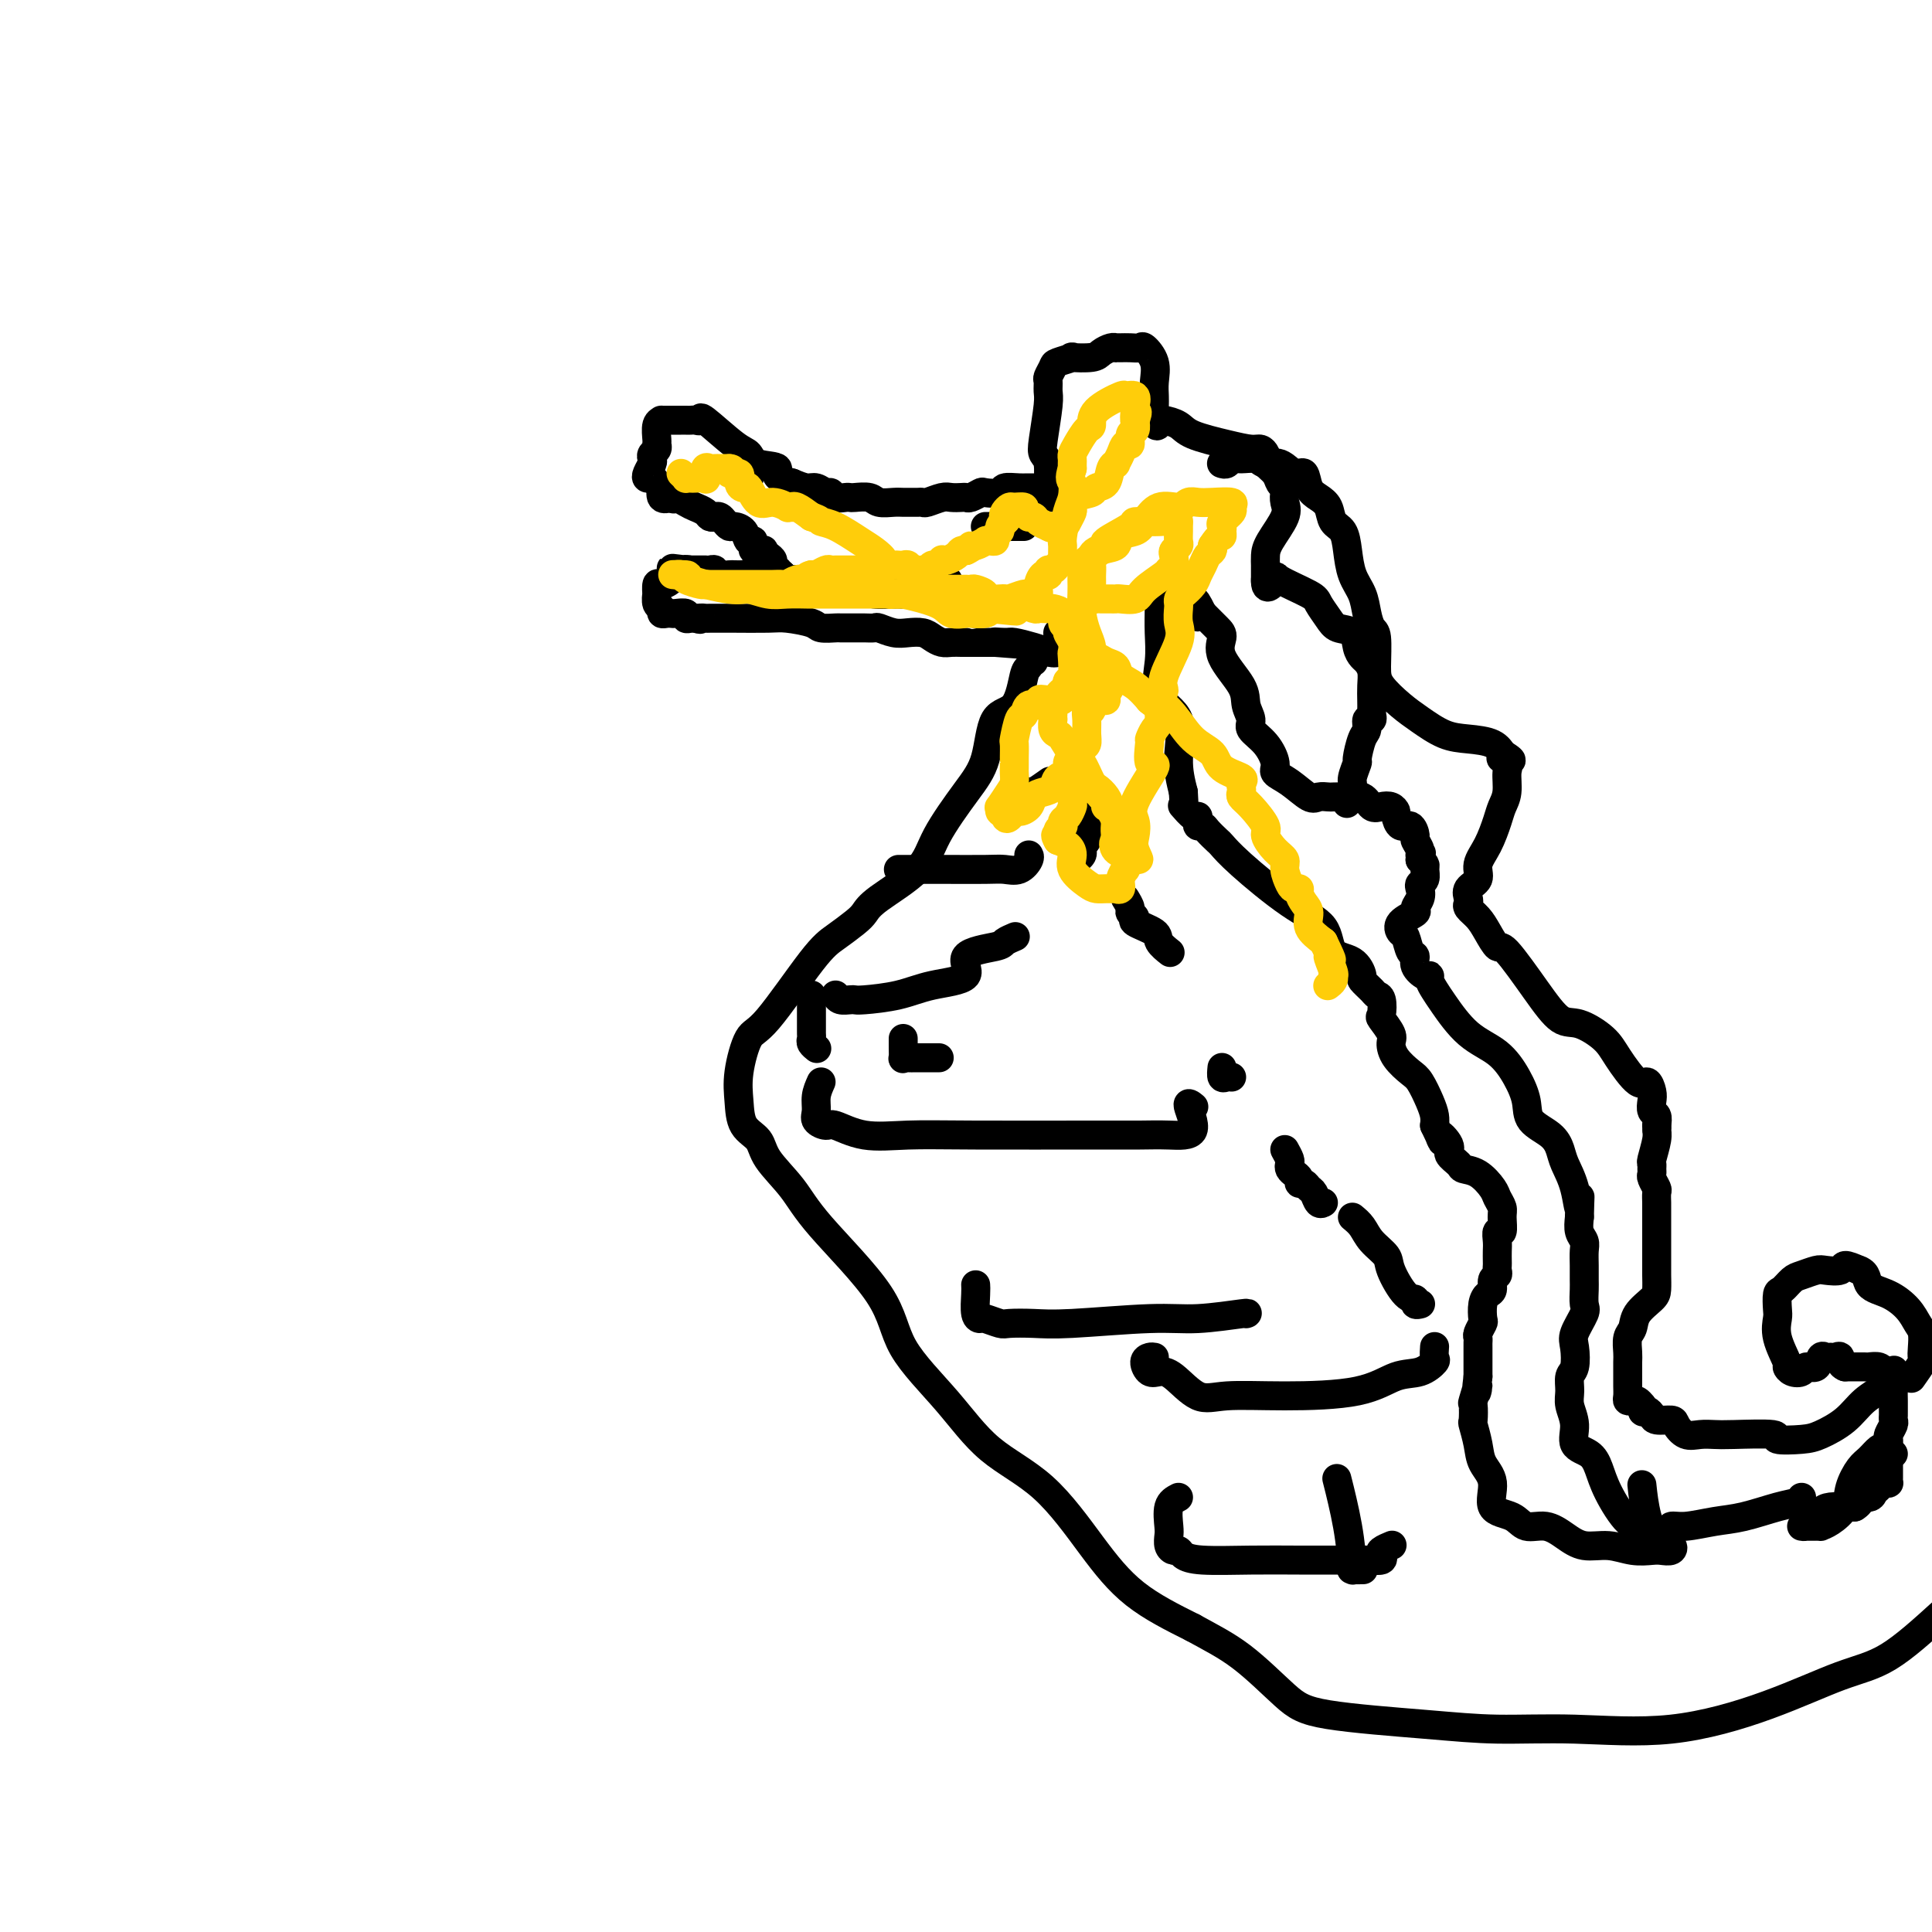 <svg viewBox='0 0 400 400' version='1.1' xmlns='http://www.w3.org/2000/svg' xmlns:xlink='http://www.w3.org/1999/xlink'><g fill='none' stroke='#000000' stroke-width='6' stroke-linecap='round' stroke-linejoin='round'><path d='M217,100c0.273,0.425 0.545,0.850 0,1c-0.545,0.150 -1.908,0.026 -3,0c-1.092,-0.026 -1.913,0.044 -3,0c-1.087,-0.044 -2.442,-0.204 -3,0c-0.558,0.204 -0.321,0.773 -1,1c-0.679,0.227 -2.275,0.113 -3,0c-0.725,-0.113 -0.579,-0.226 -1,0c-0.421,0.226 -1.410,0.792 -2,1c-0.590,0.208 -0.781,0.060 -1,0c-0.219,-0.060 -0.464,-0.030 -1,0c-0.536,0.030 -1.362,0.061 -2,0c-0.638,-0.061 -1.087,-0.212 -2,0c-0.913,0.212 -2.289,0.789 -3,1c-0.711,0.211 -0.756,0.056 -1,0c-0.244,-0.056 -0.688,-0.014 -1,0c-0.312,0.014 -0.491,0.000 -1,0c-0.509,-0.000 -1.348,0.014 -2,0c-0.652,-0.014 -1.116,-0.056 -2,0c-0.884,0.056 -2.186,0.211 -3,0c-0.814,-0.211 -1.139,-0.787 -2,-1c-0.861,-0.213 -2.258,-0.061 -3,0c-0.742,0.061 -0.828,0.031 -1,0c-0.172,-0.031 -0.431,-0.065 -1,0c-0.569,0.065 -1.450,0.228 -2,0c-0.550,-0.228 -0.769,-0.848 -1,-1c-0.231,-0.152 -0.474,0.166 -1,0c-0.526,-0.166 -1.334,-0.814 -2,-1c-0.666,-0.186 -1.190,0.090 -2,0c-0.810,-0.090 -1.905,-0.545 -3,-1'/><path d='M164,100c-4.795,-1.267 -2.781,-2.435 -3,-3c-0.219,-0.565 -2.671,-0.526 -4,-1c-1.329,-0.474 -1.536,-1.462 -2,-2c-0.464,-0.538 -1.185,-0.628 -3,-2c-1.815,-1.372 -4.724,-4.028 -6,-5c-1.276,-0.972 -0.919,-0.260 -1,0c-0.081,0.260 -0.599,0.070 -1,0c-0.401,-0.070 -0.683,-0.019 -1,0c-0.317,0.019 -0.667,0.005 -1,0c-0.333,-0.005 -0.648,-0.002 -1,0c-0.352,0.002 -0.739,0.001 -1,0c-0.261,-0.001 -0.396,-0.004 -1,0c-0.604,0.004 -1.679,0.014 -2,0c-0.321,-0.014 0.111,-0.053 0,0c-0.111,0.053 -0.766,0.199 -1,1c-0.234,0.801 -0.049,2.256 0,3c0.049,0.744 -0.038,0.776 0,1c0.038,0.224 0.203,0.641 0,1c-0.203,0.359 -0.773,0.660 -1,1c-0.227,0.340 -0.110,0.717 0,1c0.110,0.283 0.214,0.471 0,1c-0.214,0.529 -0.747,1.400 -1,2c-0.253,0.600 -0.225,0.929 0,1c0.225,0.071 0.647,-0.117 1,0c0.353,0.117 0.636,0.540 1,1c0.364,0.460 0.809,0.958 1,1c0.191,0.042 0.128,-0.373 0,0c-0.128,0.373 -0.322,1.535 0,2c0.322,0.465 1.161,0.232 2,0'/><path d='M139,103c0.903,0.726 0.662,0.041 1,0c0.338,-0.041 1.256,0.564 2,1c0.744,0.436 1.313,0.705 2,1c0.687,0.295 1.494,0.618 2,1c0.506,0.382 0.713,0.824 1,1c0.287,0.176 0.653,0.085 1,0c0.347,-0.085 0.674,-0.165 1,0c0.326,0.165 0.650,0.574 1,1c0.350,0.426 0.725,0.869 1,1c0.275,0.131 0.450,-0.048 1,0c0.550,0.048 1.476,0.325 2,1c0.524,0.675 0.648,1.749 1,2c0.352,0.251 0.934,-0.322 1,0c0.066,0.322 -0.385,1.539 0,2c0.385,0.461 1.605,0.165 2,0c0.395,-0.165 -0.034,-0.198 0,0c0.034,0.198 0.530,0.627 1,1c0.470,0.373 0.913,0.691 1,1c0.087,0.309 -0.183,0.609 0,1c0.183,0.391 0.818,0.875 1,1c0.182,0.125 -0.091,-0.107 0,0c0.091,0.107 0.545,0.554 1,1'/><path d='M162,119c1.445,1.623 1.056,1.181 1,1c-0.056,-0.181 0.220,-0.101 1,0c0.780,0.101 2.066,0.223 3,0c0.934,-0.223 1.518,-0.790 3,-1c1.482,-0.210 3.861,-0.061 6,0c2.139,0.061 4.037,0.036 6,0c1.963,-0.036 3.990,-0.082 6,0c2.010,0.082 4.003,0.291 5,0c0.997,-0.291 0.999,-1.083 1,-1c0.001,0.083 0.000,1.042 0,2'/><path d='M194,120c4.832,0.260 0.914,0.409 -1,1c-1.914,0.591 -1.822,1.622 -2,2c-0.178,0.378 -0.626,0.101 -1,0c-0.374,-0.101 -0.674,-0.027 -1,0c-0.326,0.027 -0.679,0.007 -1,0c-0.321,-0.007 -0.609,-0.002 -1,0c-0.391,0.002 -0.884,0.001 -1,0c-0.116,-0.001 0.145,-0.003 0,0c-0.145,0.003 -0.694,0.012 -1,0c-0.306,-0.012 -0.368,-0.046 -1,0c-0.632,0.046 -1.835,0.171 -3,0c-1.165,-0.171 -2.291,-0.638 -4,-1c-1.709,-0.362 -3.999,-0.619 -6,-1c-2.001,-0.381 -3.713,-0.887 -5,-1c-1.287,-0.113 -2.151,0.166 -3,0c-0.849,-0.166 -1.685,-0.776 -3,-1c-1.315,-0.224 -3.111,-0.060 -4,0c-0.889,0.060 -0.872,0.017 -1,0c-0.128,-0.017 -0.402,-0.008 -1,0c-0.598,0.008 -1.522,0.016 -2,0c-0.478,-0.016 -0.510,-0.057 -1,0c-0.490,0.057 -1.437,0.211 -2,0c-0.563,-0.211 -0.743,-0.789 -1,-1c-0.257,-0.211 -0.593,-0.057 -1,0c-0.407,0.057 -0.885,0.015 -1,0c-0.115,-0.015 0.134,-0.004 0,0c-0.134,0.004 -0.652,0.001 -1,0c-0.348,-0.001 -0.528,-0.000 -1,0c-0.472,0.000 -1.236,0.000 -2,0'/><path d='M142,118c-5.998,-0.746 -1.492,-0.111 0,0c1.492,0.111 -0.031,-0.302 -1,0c-0.969,0.302 -1.384,1.319 -2,2c-0.616,0.681 -1.434,1.026 -2,1c-0.566,-0.026 -0.880,-0.425 -1,0c-0.120,0.425 -0.047,1.673 0,2c0.047,0.327 0.068,-0.266 0,0c-0.068,0.266 -0.225,1.392 0,2c0.225,0.608 0.833,0.699 1,1c0.167,0.301 -0.105,0.812 0,1c0.105,0.188 0.588,0.054 1,0c0.412,-0.054 0.754,-0.029 1,0c0.246,0.029 0.395,0.060 1,0c0.605,-0.060 1.667,-0.212 2,0c0.333,0.212 -0.064,0.788 0,1c0.064,0.212 0.590,0.061 1,0c0.410,-0.061 0.705,-0.030 1,0'/><path d='M144,128c1.413,0.464 0.944,0.124 1,0c0.056,-0.124 0.637,-0.033 1,0c0.363,0.033 0.506,0.008 1,0c0.494,-0.008 1.337,0.001 2,0c0.663,-0.001 1.145,-0.010 3,0c1.855,0.010 5.082,0.041 7,0c1.918,-0.041 2.526,-0.155 4,0c1.474,0.155 3.813,0.577 5,1c1.187,0.423 1.221,0.845 2,1c0.779,0.155 2.303,0.041 3,0c0.697,-0.041 0.567,-0.011 1,0c0.433,0.011 1.430,0.003 2,0c0.570,-0.003 0.714,-0.002 1,0c0.286,0.002 0.712,0.004 1,0c0.288,-0.004 0.436,-0.015 1,0c0.564,0.015 1.544,0.056 2,0c0.456,-0.056 0.387,-0.208 1,0c0.613,0.208 1.907,0.778 3,1c1.093,0.222 1.983,0.098 3,0c1.017,-0.098 2.160,-0.170 3,0c0.840,0.170 1.378,0.581 2,1c0.622,0.419 1.329,0.844 2,1c0.671,0.156 1.305,0.042 2,0c0.695,-0.042 1.452,-0.011 2,0c0.548,0.011 0.888,0.003 1,0c0.112,-0.003 -0.003,-0.001 0,0c0.003,0.001 0.125,0.000 1,0c0.875,-0.000 2.505,-0.000 3,0c0.495,0.000 -0.144,0.000 0,0c0.144,-0.000 1.072,-0.000 2,0'/><path d='M206,133c9.776,0.770 3.216,0.196 1,0c-2.216,-0.196 -0.088,-0.015 1,0c1.088,0.015 1.136,-0.138 2,0c0.864,0.138 2.543,0.566 4,1c1.457,0.434 2.692,0.874 3,1c0.308,0.126 -0.310,-0.061 0,0c0.310,0.061 1.547,0.370 2,0c0.453,-0.370 0.121,-1.419 0,-2c-0.121,-0.581 -0.033,-0.695 0,-1c0.033,-0.305 0.009,-0.801 0,-1c-0.009,-0.199 -0.005,-0.099 0,0'/><path d='M218,103c-0.425,-0.311 -0.849,-0.622 -1,-1c-0.151,-0.378 -0.027,-0.824 0,-1c0.027,-0.176 -0.041,-0.081 0,-1c0.041,-0.919 0.193,-2.851 0,-4c-0.193,-1.149 -0.731,-1.516 -1,-2c-0.269,-0.484 -0.269,-1.084 0,-3c0.269,-1.916 0.808,-5.147 1,-7c0.192,-1.853 0.038,-2.328 0,-3c-0.038,-0.672 0.041,-1.543 0,-2c-0.041,-0.457 -0.200,-0.501 0,-1c0.200,-0.499 0.761,-1.454 1,-2c0.239,-0.546 0.157,-0.685 1,-1c0.843,-0.315 2.611,-0.806 3,-1c0.389,-0.194 -0.599,-0.090 0,0c0.599,0.090 2.787,0.168 4,0c1.213,-0.168 1.452,-0.581 2,-1c0.548,-0.419 1.406,-0.845 2,-1c0.594,-0.155 0.923,-0.041 1,0c0.077,0.041 -0.097,0.009 0,0c0.097,-0.009 0.464,0.006 1,0c0.536,-0.006 1.240,-0.031 2,0c0.760,0.031 1.577,0.120 2,0c0.423,-0.120 0.453,-0.447 1,0c0.547,0.447 1.611,1.667 2,3c0.389,1.333 0.104,2.777 0,4c-0.104,1.223 -0.028,2.225 0,3c0.028,0.775 0.008,1.324 0,2c-0.008,0.676 -0.002,1.479 0,2c0.002,0.521 0.001,0.761 0,1'/><path d='M239,87c0.541,2.318 0.893,0.613 1,0c0.107,-0.613 -0.030,-0.133 0,0c0.030,0.133 0.228,-0.079 1,0c0.772,0.079 2.119,0.451 3,1c0.881,0.549 1.298,1.274 3,2c1.702,0.726 4.691,1.451 7,2c2.309,0.549 3.937,0.920 5,1c1.063,0.080 1.560,-0.130 2,0c0.440,0.130 0.825,0.602 1,1c0.175,0.398 0.142,0.723 0,1c-0.142,0.277 -0.392,0.507 0,1c0.392,0.493 1.425,1.248 2,2c0.575,0.752 0.693,1.501 1,2c0.307,0.499 0.804,0.749 1,1c0.196,0.251 0.091,0.504 0,1c-0.091,0.496 -0.168,1.236 0,2c0.168,0.764 0.581,1.551 0,3c-0.581,1.449 -2.156,3.558 -3,5c-0.844,1.442 -0.958,2.215 -1,3c-0.042,0.785 -0.011,1.582 0,2c0.011,0.418 0.003,0.459 0,1c-0.003,0.541 -0.001,1.583 0,2c0.001,0.417 0.000,0.208 0,0'/><path d='M262,120c-0.136,2.982 1.525,0.938 2,0c0.475,-0.938 -0.236,-0.770 1,0c1.236,0.770 4.419,2.141 6,3c1.581,0.859 1.561,1.206 2,2c0.439,0.794 1.336,2.034 2,3c0.664,0.966 1.095,1.659 2,2c0.905,0.341 2.285,0.331 3,1c0.715,0.669 0.766,2.016 1,3c0.234,0.984 0.651,1.604 1,2c0.349,0.396 0.629,0.568 1,1c0.371,0.432 0.831,1.124 1,2c0.169,0.876 0.046,1.938 0,3c-0.046,1.062 -0.016,2.125 0,3c0.016,0.875 0.019,1.562 0,2c-0.019,0.438 -0.060,0.629 0,1c0.060,0.371 0.222,0.923 0,1c-0.222,0.077 -0.829,-0.322 -1,0c-0.171,0.322 0.094,1.364 0,2c-0.094,0.636 -0.546,0.865 -1,2c-0.454,1.135 -0.910,3.177 -1,4c-0.090,0.823 0.186,0.428 0,1c-0.186,0.572 -0.833,2.112 -1,3c-0.167,0.888 0.147,1.124 0,2c-0.147,0.876 -0.756,2.393 -1,3c-0.244,0.607 -0.122,0.303 0,0'/><path d='M214,137c0.091,-0.635 0.182,-1.269 0,-1c-0.182,0.269 -0.639,1.442 -1,2c-0.361,0.558 -0.628,0.500 -1,2c-0.372,1.500 -0.848,4.556 -2,6c-1.152,1.444 -2.978,1.276 -4,3c-1.022,1.724 -1.240,5.340 -2,8c-0.760,2.660 -2.063,4.365 -4,7c-1.937,2.635 -4.509,6.200 -6,9c-1.491,2.800 -1.900,4.837 -4,7c-2.100,2.163 -5.890,4.454 -8,6c-2.110,1.546 -2.539,2.348 -3,3c-0.461,0.652 -0.952,1.153 -2,2c-1.048,0.847 -2.652,2.038 -4,3c-1.348,0.962 -2.438,1.694 -5,5c-2.562,3.306 -6.594,9.186 -9,12c-2.406,2.814 -3.184,2.563 -4,4c-0.816,1.437 -1.669,4.563 -2,7c-0.331,2.437 -0.139,4.183 0,6c0.139,1.817 0.227,3.703 1,5c0.773,1.297 2.231,2.006 3,3c0.769,0.994 0.847,2.274 2,4c1.153,1.726 3.380,3.899 5,6c1.620,2.101 2.634,4.129 6,8c3.366,3.871 9.085,9.586 12,14c2.915,4.414 3.025,7.527 5,11c1.975,3.473 5.814,7.305 9,11c3.186,3.695 5.718,7.253 9,10c3.282,2.747 7.313,4.685 11,8c3.687,3.315 7.031,8.008 10,12c2.969,3.992 5.563,7.283 9,10c3.437,2.717 7.719,4.858 12,7'/><path d='M247,337c3.648,2.014 6.769,3.549 10,6c3.231,2.451 6.573,5.819 9,8c2.427,2.181 3.937,3.177 9,4c5.063,0.823 13.677,1.475 20,2c6.323,0.525 10.355,0.923 15,1c4.645,0.077 9.903,-0.166 16,0c6.097,0.166 13.031,0.741 20,0c6.969,-0.741 13.971,-2.796 20,-5c6.029,-2.204 11.085,-4.555 15,-6c3.915,-1.445 6.690,-1.984 10,-4c3.310,-2.016 7.155,-5.508 11,-9'/><path d='M392,301c-0.448,-0.419 -0.897,-0.838 -1,-1c-0.103,-0.162 0.138,-0.067 0,0c-0.138,0.067 -0.657,0.107 -1,0c-0.343,-0.107 -0.510,-0.360 -1,0c-0.490,0.360 -1.303,1.332 -2,2c-0.697,0.668 -1.277,1.030 -2,2c-0.723,0.970 -1.591,2.547 -2,4c-0.409,1.453 -0.361,2.782 -1,4c-0.639,1.218 -1.964,2.326 -3,3c-1.036,0.674 -1.783,0.913 -2,1c-0.217,0.087 0.096,0.023 0,0c-0.096,-0.023 -0.601,-0.006 -1,0c-0.399,0.006 -0.694,0.002 -1,0c-0.306,-0.002 -0.625,-0.003 -1,0c-0.375,0.003 -0.806,0.008 -1,0c-0.194,-0.008 -0.152,-0.030 0,0c0.152,0.030 0.415,0.113 1,0c0.585,-0.113 1.494,-0.423 2,-1c0.506,-0.577 0.610,-1.423 1,-2c0.390,-0.577 1.067,-0.886 2,-1c0.933,-0.114 2.124,-0.033 3,0c0.876,0.033 1.438,0.016 2,0'/><path d='M384,312c1.820,-1.085 0.869,-1.797 1,-2c0.131,-0.203 1.345,0.103 2,0c0.655,-0.103 0.750,-0.616 1,-1c0.250,-0.384 0.656,-0.641 1,-1c0.344,-0.359 0.628,-0.821 1,-1c0.372,-0.179 0.832,-0.077 1,0c0.168,0.077 0.045,0.127 0,0c-0.045,-0.127 -0.012,-0.432 0,-1c0.012,-0.568 0.003,-1.399 0,-2c-0.003,-0.601 -0.001,-0.973 0,-1c0.001,-0.027 -0.001,0.292 0,0c0.001,-0.292 0.004,-1.195 0,-2c-0.004,-0.805 -0.015,-1.511 0,-2c0.015,-0.489 0.057,-0.761 0,-1c-0.057,-0.239 -0.211,-0.444 0,-1c0.211,-0.556 0.789,-1.461 1,-2c0.211,-0.539 0.056,-0.712 0,-1c-0.056,-0.288 -0.014,-0.692 0,-1c0.014,-0.308 0.001,-0.520 0,-1c-0.001,-0.480 0.011,-1.228 0,-2c-0.011,-0.772 -0.043,-1.570 0,-2c0.043,-0.430 0.162,-0.494 0,-1c-0.162,-0.506 -0.604,-1.456 -1,-2c-0.396,-0.544 -0.744,-0.682 -1,-1c-0.256,-0.318 -0.419,-0.817 -1,-1c-0.581,-0.183 -1.579,-0.049 -2,0c-0.421,0.049 -0.263,0.014 -1,0c-0.737,-0.014 -2.368,-0.007 -4,0'/><path d='M382,283c-1.262,-0.454 -0.916,-1.588 -1,-2c-0.084,-0.412 -0.599,-0.103 -1,0c-0.401,0.103 -0.689,-0.002 -1,0c-0.311,0.002 -0.646,0.109 -1,0c-0.354,-0.109 -0.728,-0.435 -1,0c-0.272,0.435 -0.441,1.629 -1,2c-0.559,0.371 -1.507,-0.082 -2,0c-0.493,0.082 -0.532,0.701 -1,1c-0.468,0.299 -1.365,0.280 -2,0c-0.635,-0.280 -1.007,-0.822 -1,-1c0.007,-0.178 0.394,0.008 0,-1c-0.394,-1.008 -1.567,-3.211 -2,-5c-0.433,-1.789 -0.124,-3.166 0,-4c0.124,-0.834 0.062,-1.126 0,-2c-0.062,-0.874 -0.126,-2.329 0,-3c0.126,-0.671 0.441,-0.558 1,-1c0.559,-0.442 1.362,-1.438 2,-2c0.638,-0.562 1.111,-0.691 2,-1c0.889,-0.309 2.194,-0.798 3,-1c0.806,-0.202 1.113,-0.116 2,0c0.887,0.116 2.354,0.262 3,0c0.646,-0.262 0.470,-0.932 1,-1c0.530,-0.068 1.765,0.466 3,1'/><path d='M385,263c1.660,0.595 1.310,2.084 2,3c0.690,0.916 2.420,1.260 4,2c1.580,0.740 3.011,1.876 4,3c0.989,1.124 1.535,2.235 2,3c0.465,0.765 0.849,1.183 1,2c0.151,0.817 0.068,2.034 0,3c-0.068,0.966 -0.121,1.682 0,2c0.121,0.318 0.417,0.240 0,1c-0.417,0.760 -1.548,2.360 -2,3c-0.452,0.640 -0.226,0.320 0,0'/><path d='M373,310c-0.145,0.364 -0.289,0.729 -1,1c-0.711,0.271 -1.988,0.450 -4,1c-2.012,0.550 -4.760,1.472 -7,2c-2.240,0.528 -3.971,0.663 -6,1c-2.029,0.337 -4.356,0.876 -6,1c-1.644,0.124 -2.604,-0.167 -3,0c-0.396,0.167 -0.229,0.792 -1,1c-0.771,0.208 -2.479,-0.001 -3,0c-0.521,0.001 0.145,0.212 0,0c-0.145,-0.212 -1.101,-0.848 -2,-1c-0.899,-0.152 -1.741,0.179 -3,-1c-1.259,-1.179 -2.935,-3.869 -4,-6c-1.065,-2.131 -1.519,-3.704 -2,-5c-0.481,-1.296 -0.990,-2.313 -2,-3c-1.010,-0.687 -2.520,-1.042 -3,-2c-0.480,-0.958 0.071,-2.520 0,-4c-0.071,-1.480 -0.765,-2.879 -1,-4c-0.235,-1.121 -0.013,-1.965 0,-3c0.013,-1.035 -0.185,-2.263 0,-3c0.185,-0.737 0.754,-0.983 1,-2c0.246,-1.017 0.171,-2.804 0,-4c-0.171,-1.196 -0.438,-1.800 0,-3c0.438,-1.200 1.582,-2.996 2,-4c0.418,-1.004 0.112,-1.217 0,-2c-0.112,-0.783 -0.029,-2.135 0,-3c0.029,-0.865 0.004,-1.242 0,-2c-0.004,-0.758 0.013,-1.896 0,-3c-0.013,-1.104 -0.055,-2.172 0,-3c0.055,-0.828 0.207,-1.415 0,-2c-0.207,-0.585 -0.773,-1.167 -1,-2c-0.227,-0.833 -0.113,-1.916 0,-3'/><path d='M327,252c0.186,-7.552 0.151,-2.933 0,-2c-0.151,0.933 -0.419,-1.821 -1,-4c-0.581,-2.179 -1.475,-3.782 -2,-5c-0.525,-1.218 -0.681,-2.050 -1,-3c-0.319,-0.950 -0.800,-2.018 -2,-3c-1.200,-0.982 -3.121,-1.877 -4,-3c-0.879,-1.123 -0.718,-2.475 -1,-4c-0.282,-1.525 -1.006,-3.223 -2,-5c-0.994,-1.777 -2.256,-3.631 -4,-5c-1.744,-1.369 -3.969,-2.252 -6,-4c-2.031,-1.748 -3.866,-4.362 -5,-6c-1.134,-1.638 -1.565,-2.301 -2,-3c-0.435,-0.699 -0.872,-1.434 -1,-2c-0.128,-0.566 0.054,-0.961 0,-1c-0.054,-0.039 -0.343,0.280 -1,0c-0.657,-0.280 -1.682,-1.159 -2,-2c-0.318,-0.841 0.069,-1.642 0,-2c-0.069,-0.358 -0.595,-0.271 -1,-1c-0.405,-0.729 -0.688,-2.275 -1,-3c-0.312,-0.725 -0.654,-0.631 -1,-1c-0.346,-0.369 -0.695,-1.202 0,-2c0.695,-0.798 2.434,-1.562 3,-2c0.566,-0.438 -0.041,-0.550 0,-1c0.041,-0.450 0.729,-1.238 1,-2c0.271,-0.762 0.126,-1.500 0,-2c-0.126,-0.500 -0.233,-0.764 0,-1c0.233,-0.236 0.805,-0.445 1,-1c0.195,-0.555 0.014,-1.457 0,-2c-0.014,-0.543 0.139,-0.727 0,-1c-0.139,-0.273 -0.569,-0.637 -1,-1'/><path d='M294,178c0.602,-2.208 0.107,-1.226 0,-1c-0.107,0.226 0.175,-0.302 0,-1c-0.175,-0.698 -0.807,-1.567 -1,-2c-0.193,-0.433 0.054,-0.430 0,-1c-0.054,-0.570 -0.409,-1.711 -1,-2c-0.591,-0.289 -1.418,0.276 -2,0c-0.582,-0.276 -0.919,-1.392 -1,-2c-0.081,-0.608 0.093,-0.706 0,-1c-0.093,-0.294 -0.452,-0.783 -1,-1c-0.548,-0.217 -1.283,-0.163 -2,0c-0.717,0.163 -1.414,0.436 -2,0c-0.586,-0.436 -1.059,-1.581 -2,-2c-0.941,-0.419 -2.350,-0.113 -3,0c-0.650,0.113 -0.543,0.033 -1,0c-0.457,-0.033 -1.479,-0.018 -2,0c-0.521,0.018 -0.540,0.041 -1,0c-0.460,-0.041 -1.362,-0.145 -2,0c-0.638,0.145 -1.013,0.538 -2,0c-0.987,-0.538 -2.588,-2.007 -4,-3c-1.412,-0.993 -2.636,-1.511 -3,-2c-0.364,-0.489 0.133,-0.949 0,-2c-0.133,-1.051 -0.897,-2.694 -2,-4c-1.103,-1.306 -2.545,-2.274 -3,-3c-0.455,-0.726 0.079,-1.210 0,-2c-0.079,-0.790 -0.769,-1.888 -1,-3c-0.231,-1.112 -0.004,-2.240 -1,-4c-0.996,-1.760 -3.215,-4.152 -4,-6c-0.785,-1.848 -0.134,-3.151 0,-4c0.134,-0.849 -0.247,-1.242 -1,-2c-0.753,-0.758 -1.876,-1.879 -3,-3'/><path d='M249,127c-2.514,-5.114 -1.300,-1.399 -1,0c0.300,1.399 -0.316,0.481 -1,0c-0.684,-0.481 -1.437,-0.525 -2,-1c-0.563,-0.475 -0.937,-1.380 -1,-2c-0.063,-0.620 0.186,-0.954 0,-1c-0.186,-0.046 -0.806,0.196 -1,0c-0.194,-0.196 0.039,-0.830 0,-1c-0.039,-0.170 -0.350,0.125 -1,0c-0.650,-0.125 -1.638,-0.671 -2,-1c-0.362,-0.329 -0.097,-0.442 0,0c0.097,0.442 0.027,1.437 0,2c-0.027,0.563 -0.011,0.692 0,1c0.011,0.308 0.018,0.795 0,2c-0.018,1.205 -0.062,3.128 0,5c0.062,1.872 0.229,3.692 0,6c-0.229,2.308 -0.855,5.103 0,7c0.855,1.897 3.192,2.895 4,5c0.808,2.105 0.088,5.316 0,8c-0.088,2.684 0.456,4.842 1,7'/><path d='M245,164c0.183,3.033 0.140,3.117 0,3c-0.140,-0.117 -0.378,-0.434 0,0c0.378,0.434 1.373,1.618 2,2c0.627,0.382 0.888,-0.039 1,0c0.112,0.039 0.076,0.539 0,1c-0.076,0.461 -0.190,0.881 0,1c0.190,0.119 0.685,-0.065 1,0c0.315,0.065 0.451,0.380 1,1c0.549,0.620 1.510,1.546 2,2c0.490,0.454 0.510,0.437 1,1c0.490,0.563 1.451,1.707 4,4c2.549,2.293 6.687,5.735 10,8c3.313,2.265 5.800,3.351 7,5c1.200,1.649 1.113,3.860 2,5c0.887,1.140 2.748,1.209 4,2c1.252,0.791 1.894,2.304 2,3c0.106,0.696 -0.325,0.576 0,1c0.325,0.424 1.406,1.393 2,2c0.594,0.607 0.703,0.852 1,1c0.297,0.148 0.783,0.199 1,1c0.217,0.801 0.164,2.353 0,3c-0.164,0.647 -0.441,0.390 0,1c0.441,0.610 1.598,2.087 2,3c0.402,0.913 0.048,1.262 0,2c-0.048,0.738 0.212,1.864 1,3c0.788,1.136 2.106,2.282 3,3c0.894,0.718 1.363,1.007 2,2c0.637,0.993 1.441,2.690 2,4c0.559,1.310 0.874,2.231 1,3c0.126,0.769 0.063,1.384 0,2'/><path d='M297,233c2.727,5.616 1.044,2.657 1,2c-0.044,-0.657 1.552,0.988 2,2c0.448,1.012 -0.251,1.391 0,2c0.251,0.609 1.453,1.447 2,2c0.547,0.553 0.437,0.820 1,1c0.563,0.180 1.797,0.273 3,1c1.203,0.727 2.376,2.087 3,3c0.624,0.913 0.699,1.378 1,2c0.301,0.622 0.827,1.402 1,2c0.173,0.598 -0.006,1.013 0,2c0.006,0.987 0.198,2.544 0,3c-0.198,0.456 -0.785,-0.190 -1,0c-0.215,0.190 -0.058,1.217 0,2c0.058,0.783 0.017,1.323 0,2c-0.017,0.677 -0.008,1.490 0,2c0.008,0.510 0.017,0.718 0,1c-0.017,0.282 -0.060,0.638 0,1c0.060,0.362 0.223,0.728 0,1c-0.223,0.272 -0.830,0.448 -1,1c-0.170,0.552 0.099,1.481 0,2c-0.099,0.519 -0.566,0.629 -1,1c-0.434,0.371 -0.834,1.002 -1,2c-0.166,0.998 -0.097,2.362 0,3c0.097,0.638 0.222,0.551 0,1c-0.222,0.449 -0.792,1.434 -1,2c-0.208,0.566 -0.056,0.714 0,1c0.056,0.286 0.015,0.712 0,1c-0.015,0.288 -0.004,0.438 0,1c0.004,0.562 0.001,1.536 0,2c-0.001,0.464 -0.000,0.418 0,1c0.000,0.582 0.000,1.791 0,3'/><path d='M306,285c-0.713,5.689 0.004,2.411 0,2c-0.004,-0.411 -0.730,2.045 -1,3c-0.270,0.955 -0.085,0.408 0,1c0.085,0.592 0.070,2.323 0,3c-0.070,0.677 -0.194,0.300 0,1c0.194,0.700 0.706,2.476 1,4c0.294,1.524 0.370,2.794 1,4c0.630,1.206 1.813,2.346 2,4c0.187,1.654 -0.621,3.822 0,5c0.621,1.178 2.671,1.367 4,2c1.329,0.633 1.936,1.710 3,2c1.064,0.290 2.584,-0.206 4,0c1.416,0.206 2.729,1.113 4,2c1.271,0.887 2.500,1.754 4,2c1.500,0.246 3.270,-0.129 5,0c1.730,0.129 3.418,0.763 5,1c1.582,0.237 3.058,0.078 4,0c0.942,-0.078 1.350,-0.074 2,0c0.650,0.074 1.541,0.217 2,0c0.459,-0.217 0.487,-0.795 0,-1c-0.487,-0.205 -1.490,-0.038 -2,0c-0.510,0.038 -0.529,-0.052 -1,-1c-0.471,-0.948 -1.396,-2.755 -2,-5c-0.604,-2.245 -0.887,-4.927 -1,-6c-0.113,-1.073 -0.057,-0.536 0,0'/><path d='M173,206c0.223,0.421 0.445,0.843 1,1c0.555,0.157 1.442,0.050 2,0c0.558,-0.050 0.786,-0.042 1,0c0.214,0.042 0.412,0.117 2,0c1.588,-0.117 4.566,-0.427 7,-1c2.434,-0.573 4.325,-1.410 7,-2c2.675,-0.590 6.136,-0.932 7,-2c0.864,-1.068 -0.868,-2.861 0,-4c0.868,-1.139 4.336,-1.625 6,-2c1.664,-0.375 1.525,-0.639 2,-1c0.475,-0.361 1.564,-0.817 2,-1c0.436,-0.183 0.218,-0.091 0,0'/><path d='M170,224c-0.437,0.980 -0.874,1.959 -1,3c-0.126,1.041 0.059,2.143 0,3c-0.059,0.857 -0.362,1.469 0,2c0.362,0.531 1.388,0.979 2,1c0.612,0.021 0.809,-0.387 2,0c1.191,0.387 3.377,1.568 6,2c2.623,0.432 5.683,0.115 9,0c3.317,-0.115 6.891,-0.030 14,0c7.109,0.030 17.753,0.003 24,0c6.247,-0.003 8.098,0.017 10,0c1.902,-0.017 3.855,-0.071 6,0c2.145,0.071 4.482,0.266 5,-1c0.518,-1.266 -0.784,-3.995 -1,-5c-0.216,-1.005 0.652,-0.287 1,0c0.348,0.287 0.174,0.144 0,0'/><path d='M202,266c0.028,0.425 0.056,0.850 0,2c-0.056,1.150 -0.197,3.026 0,4c0.197,0.974 0.733,1.045 1,1c0.267,-0.045 0.266,-0.207 1,0c0.734,0.207 2.203,0.784 3,1c0.797,0.216 0.921,0.073 2,0c1.079,-0.073 3.113,-0.076 5,0c1.887,0.076 3.626,0.231 8,0c4.374,-0.231 11.382,-0.846 16,-1c4.618,-0.154 6.846,0.155 10,0c3.154,-0.155 7.234,-0.772 9,-1c1.766,-0.228 1.219,-0.065 1,0c-0.219,0.065 -0.109,0.033 0,0'/><path d='M239,281c-0.291,-0.053 -0.582,-0.105 -1,0c-0.418,0.105 -0.962,0.369 -1,1c-0.038,0.631 0.431,1.629 1,2c0.569,0.371 1.238,0.114 2,0c0.762,-0.114 1.615,-0.084 3,1c1.385,1.084 3.300,3.222 5,4c1.700,0.778 3.186,0.196 6,0c2.814,-0.196 6.958,-0.007 12,0c5.042,0.007 10.983,-0.168 15,-1c4.017,-0.832 6.110,-2.321 8,-3c1.890,-0.679 3.578,-0.546 5,-1c1.422,-0.454 2.577,-1.493 3,-2c0.423,-0.507 0.114,-0.483 0,-1c-0.114,-0.517 -0.033,-1.576 0,-2c0.033,-0.424 0.016,-0.212 0,0'/><path d='M244,310c-0.844,0.439 -1.687,0.878 -2,2c-0.313,1.122 -0.095,2.927 0,4c0.095,1.073 0.066,1.415 0,2c-0.066,0.585 -0.168,1.414 0,2c0.168,0.586 0.607,0.927 1,1c0.393,0.073 0.740,-0.124 1,0c0.260,0.124 0.431,0.569 1,1c0.569,0.431 1.534,0.847 4,1c2.466,0.153 6.434,0.042 10,0c3.566,-0.042 6.732,-0.014 10,0c3.268,0.014 6.639,0.015 9,0c2.361,-0.015 3.712,-0.046 5,0c1.288,0.046 2.514,0.170 3,0c0.486,-0.170 0.233,-0.633 0,-1c-0.233,-0.367 -0.447,-0.637 0,-1c0.447,-0.363 1.556,-0.818 2,-1c0.444,-0.182 0.222,-0.091 0,0'/><path d='M282,325c0.225,-0.004 0.451,-0.008 0,0c-0.451,0.008 -1.578,0.029 -2,0c-0.422,-0.029 -0.138,-0.107 0,0c0.138,0.107 0.130,0.400 0,-1c-0.130,-1.400 -0.381,-4.492 -1,-8c-0.619,-3.508 -1.605,-7.431 -2,-9c-0.395,-1.569 -0.197,-0.785 0,0'/><path d='M186,180c0.456,-0.000 0.912,-0.001 2,0c1.088,0.001 2.809,0.002 4,0c1.191,-0.002 1.854,-0.007 4,0c2.146,0.007 5.776,0.026 8,0c2.224,-0.026 3.041,-0.098 4,0c0.959,0.098 2.061,0.367 3,0c0.939,-0.367 1.714,-1.368 2,-2c0.286,-0.632 0.082,-0.895 0,-1c-0.082,-0.105 -0.041,-0.053 0,0'/><path d='M212,165c-0.107,-0.407 -0.214,-0.813 0,-1c0.214,-0.187 0.748,-0.153 1,0c0.252,0.153 0.222,0.426 1,0c0.778,-0.426 2.365,-1.550 3,-2c0.635,-0.450 0.317,-0.225 0,0'/><path d='M205,110c0.000,0.000 0.100,0.100 0.1,0.1'/><path d='M212,109c-0.243,0.000 -0.485,0.000 -1,0c-0.515,0.000 -1.301,0.000 -2,0c-0.699,0.000 -1.311,-0.000 -2,0c-0.689,0.000 -1.455,-0.000 -2,0c-0.545,0.000 -0.870,0.000 -1,0c-0.130,-0.000 -0.065,0.000 0,0'/><path d='M155,99c0.000,0.000 0.100,0.100 0.1,0.1'/><path d='M253,96c-0.093,-0.031 -0.187,-0.062 0,0c0.187,0.062 0.654,0.217 1,0c0.346,-0.217 0.571,-0.807 1,-1c0.429,-0.193 1.063,0.009 2,0c0.937,-0.009 2.177,-0.229 3,0c0.823,0.229 1.228,0.908 2,1c0.772,0.092 1.911,-0.404 3,0c1.089,0.404 2.127,1.707 3,2c0.873,0.293 1.581,-0.423 2,0c0.419,0.423 0.550,1.985 1,3c0.450,1.015 1.220,1.484 2,2c0.780,0.516 1.570,1.078 2,2c0.430,0.922 0.500,2.202 1,3c0.500,0.798 1.429,1.112 2,2c0.571,0.888 0.783,2.350 1,4c0.217,1.650 0.440,3.488 1,5c0.560,1.512 1.456,2.698 2,4c0.544,1.302 0.735,2.721 1,4c0.265,1.279 0.605,2.418 1,3c0.395,0.582 0.845,0.605 1,2c0.155,1.395 0.014,4.160 0,6c-0.014,1.840 0.098,2.755 1,4c0.902,1.245 2.595,2.819 4,4c1.405,1.181 2.524,1.970 4,3c1.476,1.030 3.310,2.301 5,3c1.690,0.699 3.237,0.827 5,1c1.763,0.173 3.744,0.393 5,1c1.256,0.607 1.787,1.602 2,2c0.213,0.398 0.106,0.199 0,0'/><path d='M311,156c3.806,2.350 0.820,1.224 0,1c-0.820,-0.224 0.524,0.455 1,1c0.476,0.545 0.084,0.956 0,2c-0.084,1.044 0.141,2.719 0,4c-0.141,1.281 -0.649,2.167 -1,3c-0.351,0.833 -0.547,1.612 -1,3c-0.453,1.388 -1.165,3.384 -2,5c-0.835,1.616 -1.792,2.853 -2,4c-0.208,1.147 0.335,2.205 0,3c-0.335,0.795 -1.548,1.329 -2,2c-0.452,0.671 -0.144,1.480 0,2c0.144,0.520 0.122,0.750 0,1c-0.122,0.250 -0.345,0.519 0,1c0.345,0.481 1.260,1.172 2,2c0.740,0.828 1.307,1.792 2,3c0.693,1.208 1.513,2.661 2,3c0.487,0.339 0.641,-0.436 2,1c1.359,1.436 3.923,5.085 6,8c2.077,2.915 3.666,5.098 5,6c1.334,0.902 2.413,0.523 4,1c1.587,0.477 3.683,1.808 5,3c1.317,1.192 1.856,2.244 3,4c1.144,1.756 2.894,4.215 4,5c1.106,0.785 1.568,-0.103 2,0c0.432,0.103 0.834,1.196 1,2c0.166,0.804 0.096,1.319 0,2c-0.096,0.681 -0.218,1.530 0,2c0.218,0.470 0.777,0.563 1,1c0.223,0.437 0.112,1.219 0,2'/><path d='M343,233c0.138,1.250 -0.016,0.874 0,1c0.016,0.126 0.201,0.755 0,2c-0.201,1.245 -0.787,3.106 -1,4c-0.213,0.894 -0.053,0.821 0,1c0.053,0.179 0.000,0.610 0,1c-0.000,0.390 0.053,0.738 0,1c-0.053,0.262 -0.210,0.437 0,1c0.210,0.563 0.788,1.516 1,2c0.212,0.484 0.057,0.501 0,1c-0.057,0.499 -0.015,1.479 0,2c0.015,0.521 0.004,0.583 0,1c-0.004,0.417 -0.001,1.190 0,2c0.001,0.810 0.000,1.658 0,3c-0.000,1.342 0.000,3.179 0,4c-0.000,0.821 -0.001,0.628 0,1c0.001,0.372 0.004,1.310 0,2c-0.004,0.690 -0.014,1.134 0,2c0.014,0.866 0.053,2.156 0,3c-0.053,0.844 -0.196,1.241 -1,2c-0.804,0.759 -2.268,1.879 -3,3c-0.732,1.121 -0.732,2.244 -1,3c-0.268,0.756 -0.804,1.147 -1,2c-0.196,0.853 -0.052,2.168 0,3c0.052,0.832 0.013,1.179 0,2c-0.013,0.821 -0.001,2.115 0,3c0.001,0.885 -0.011,1.361 0,2c0.011,0.639 0.044,1.442 0,2c-0.044,0.558 -0.167,0.871 0,1c0.167,0.129 0.622,0.073 1,0c0.378,-0.073 0.679,-0.164 1,0c0.321,0.164 0.660,0.582 1,1'/><path d='M340,291c0.419,1.940 -0.035,1.290 0,1c0.035,-0.290 0.558,-0.220 1,0c0.442,0.220 0.803,0.588 1,1c0.197,0.412 0.230,0.867 1,1c0.770,0.133 2.279,-0.055 3,0c0.721,0.055 0.655,0.355 1,1c0.345,0.645 1.100,1.636 2,2c0.900,0.364 1.946,0.101 3,0c1.054,-0.101 2.116,-0.041 3,0c0.884,0.041 1.589,0.062 4,0c2.411,-0.062 6.529,-0.207 8,0c1.471,0.207 0.297,0.764 1,1c0.703,0.236 3.284,0.150 5,0c1.716,-0.150 2.569,-0.363 4,-1c1.431,-0.637 3.442,-1.698 5,-3c1.558,-1.302 2.665,-2.844 4,-4c1.335,-1.156 2.898,-1.927 4,-3c1.102,-1.073 1.743,-2.450 2,-3c0.257,-0.550 0.128,-0.275 0,0'/><path d='M168,206c0.000,0.333 0.000,0.667 0,1c-0.000,0.333 -0.000,0.667 0,1c0.000,0.333 0.000,0.667 0,1c-0.000,0.333 -0.000,0.667 0,1c0.000,0.333 0.000,0.667 0,1c-0.000,0.333 -0.001,0.666 0,1c0.001,0.334 0.004,0.667 0,1c-0.004,0.333 -0.015,0.664 0,1c0.015,0.336 0.056,0.678 0,1c-0.056,0.322 -0.207,0.625 0,1c0.207,0.375 0.774,0.821 1,1c0.226,0.179 0.113,0.089 0,0'/><path d='M187,215c0.002,0.370 0.003,0.740 0,1c-0.003,0.260 -0.011,0.409 0,1c0.011,0.591 0.042,1.622 0,2c-0.042,0.378 -0.158,0.101 0,0c0.158,-0.101 0.589,-0.027 1,0c0.411,0.027 0.803,0.007 2,0c1.197,-0.007 3.199,-0.002 4,0c0.801,0.002 0.400,0.001 0,0'/><path d='M226,168c0.006,0.317 0.012,0.634 0,1c-0.012,0.366 -0.042,0.780 0,1c0.042,0.220 0.156,0.244 0,1c-0.156,0.756 -0.580,2.244 -1,3c-0.420,0.756 -0.834,0.781 -1,1c-0.166,0.219 -0.083,0.633 0,1c0.083,0.367 0.167,0.686 0,1c-0.167,0.314 -0.583,0.623 -1,1c-0.417,0.377 -0.833,0.822 -1,1c-0.167,0.178 -0.083,0.089 0,0'/><path d='M233,186c0.461,0.758 0.923,1.516 1,2c0.077,0.484 -0.230,0.696 0,1c0.230,0.304 0.997,0.702 1,1c0.003,0.298 -0.759,0.497 0,1c0.759,0.503 3.038,1.310 4,2c0.962,0.690 0.605,1.263 1,2c0.395,0.737 1.541,1.639 2,2c0.459,0.361 0.229,0.180 0,0'/><path d='M253,221c-0.083,0.845 -0.167,1.690 0,2c0.167,0.310 0.583,0.083 1,0c0.417,-0.083 0.833,-0.024 1,0c0.167,0.024 0.083,0.012 0,0'/><path d='M266,238c0.417,0.756 0.834,1.512 1,2c0.166,0.488 0.082,0.709 0,1c-0.082,0.291 -0.163,0.651 0,1c0.163,0.349 0.568,0.685 1,1c0.432,0.315 0.889,0.608 1,1c0.111,0.392 -0.125,0.883 0,1c0.125,0.117 0.612,-0.140 1,0c0.388,0.140 0.679,0.679 1,1c0.321,0.321 0.674,0.426 1,1c0.326,0.574 0.626,1.616 1,2c0.374,0.384 0.821,0.110 1,0c0.179,-0.110 0.089,-0.055 0,0'/><path d='M280,252c0.707,0.583 1.414,1.165 2,2c0.586,0.835 1.051,1.921 2,3c0.949,1.079 2.383,2.149 3,3c0.617,0.851 0.418,1.482 1,3c0.582,1.518 1.946,3.923 3,5c1.054,1.077 1.798,0.825 2,1c0.202,0.175 -0.138,0.778 0,1c0.138,0.222 0.754,0.063 1,0c0.246,-0.063 0.123,-0.032 0,0'/></g>
<g fill='none' stroke='#FFCD0A' stroke-width='6' stroke-linecap='round' stroke-linejoin='round'><path d='M141,98c0.449,0.422 0.898,0.845 1,1c0.102,0.155 -0.144,0.044 0,0c0.144,-0.044 0.679,-0.019 1,0c0.321,0.019 0.429,0.033 1,0c0.571,-0.033 1.606,-0.114 2,0c0.394,0.114 0.147,0.423 0,0c-0.147,-0.423 -0.194,-1.577 0,-2c0.194,-0.423 0.629,-0.113 1,0c0.371,0.113 0.677,0.030 1,0c0.323,-0.030 0.664,-0.008 1,0c0.336,0.008 0.667,0.002 1,0c0.333,-0.002 0.666,-0.001 1,0'/><path d='M151,97c1.422,0.099 -0.023,0.847 0,1c0.023,0.153 1.514,-0.287 2,0c0.486,0.287 -0.033,1.302 0,2c0.033,0.698 0.619,1.081 1,1c0.381,-0.081 0.556,-0.624 1,0c0.444,0.624 1.156,2.416 2,3c0.844,0.584 1.819,-0.039 3,0c1.181,0.039 2.567,0.741 3,1c0.433,0.259 -0.086,0.075 0,0c0.086,-0.075 0.775,-0.041 1,0c0.225,0.041 -0.016,0.088 0,0c0.016,-0.088 0.290,-0.311 1,0c0.710,0.311 1.855,1.155 3,2'/><path d='M168,107c2.043,0.672 1.652,0.852 2,1c0.348,0.148 1.436,0.264 3,1c1.564,0.736 3.603,2.092 5,3c1.397,0.908 2.153,1.368 3,2c0.847,0.632 1.785,1.438 2,2c0.215,0.562 -0.293,0.882 0,1c0.293,0.118 1.387,0.036 2,0c0.613,-0.036 0.745,-0.024 1,0c0.255,0.024 0.631,0.060 1,0c0.369,-0.060 0.729,-0.216 1,0c0.271,0.216 0.454,0.805 1,1c0.546,0.195 1.457,-0.004 2,0c0.543,0.004 0.719,0.211 1,0c0.281,-0.211 0.666,-0.840 1,-1c0.334,-0.160 0.618,0.151 1,0c0.382,-0.151 0.862,-0.762 1,-1c0.138,-0.238 -0.065,-0.102 0,0c0.065,0.102 0.399,0.172 1,0c0.601,-0.172 1.470,-0.585 2,-1c0.530,-0.415 0.723,-0.833 1,-1c0.277,-0.167 0.639,-0.084 1,0'/><path d='M200,114c1.901,-0.862 1.153,-1.016 1,-1c-0.153,0.016 0.289,0.201 1,0c0.711,-0.201 1.692,-0.789 2,-1c0.308,-0.211 -0.057,-0.045 0,0c0.057,0.045 0.536,-0.029 1,0c0.464,0.029 0.912,0.163 1,0c0.088,-0.163 -0.182,-0.621 0,-1c0.182,-0.379 0.818,-0.679 1,-1c0.182,-0.321 -0.091,-0.663 0,-1c0.091,-0.337 0.545,-0.668 1,-1'/><path d='M208,108c1.252,-1.111 0.382,-0.887 0,-1c-0.382,-0.113 -0.275,-0.563 0,-1c0.275,-0.437 0.719,-0.859 1,-1c0.281,-0.141 0.400,0.001 1,0c0.600,-0.001 1.681,-0.145 2,0c0.319,0.145 -0.123,0.577 0,1c0.123,0.423 0.811,0.835 1,1c0.189,0.165 -0.121,0.083 0,0c0.121,-0.083 0.671,-0.167 1,0c0.329,0.167 0.435,0.583 1,1c0.565,0.417 1.590,0.833 2,1c0.410,0.167 0.205,0.083 0,0'/><path d='M217,109c0.890,0.611 0.617,0.137 1,0c0.383,-0.137 1.424,0.062 2,0c0.576,-0.062 0.687,-0.383 1,-1c0.313,-0.617 0.828,-1.528 1,-2c0.172,-0.472 0.000,-0.506 0,-1c-0.000,-0.494 0.171,-1.449 1,-2c0.829,-0.551 2.317,-0.698 3,-1c0.683,-0.302 0.560,-0.759 1,-1c0.440,-0.241 1.441,-0.266 2,-1c0.559,-0.734 0.674,-2.177 1,-3c0.326,-0.823 0.862,-1.028 1,-1c0.138,0.028 -0.122,0.288 0,0c0.122,-0.288 0.625,-1.123 1,-2c0.375,-0.877 0.622,-1.795 1,-2c0.378,-0.205 0.886,0.305 1,0c0.114,-0.305 -0.166,-1.424 0,-2c0.166,-0.576 0.776,-0.608 1,-1c0.224,-0.392 0.060,-1.144 0,-2c-0.060,-0.856 -0.017,-1.816 0,-2c0.017,-0.184 0.009,0.408 0,1'/><path d='M235,86c0.926,-1.825 0.240,0.611 0,1c-0.240,0.389 -0.035,-1.271 0,-2c0.035,-0.729 -0.100,-0.527 0,-1c0.100,-0.473 0.434,-1.622 0,-2c-0.434,-0.378 -1.635,0.015 -2,0c-0.365,-0.015 0.106,-0.439 -1,0c-1.106,0.439 -3.789,1.743 -5,3c-1.211,1.257 -0.952,2.469 -1,3c-0.048,0.531 -0.405,0.380 -1,1c-0.595,0.620 -1.427,2.011 -2,3c-0.573,0.989 -0.885,1.574 -1,2c-0.115,0.426 -0.031,0.692 0,1c0.031,0.308 0.009,0.660 0,1c-0.009,0.340 -0.004,0.670 0,1'/><path d='M222,97c-0.785,2.383 -0.249,2.339 0,3c0.249,0.661 0.210,2.026 0,3c-0.210,0.974 -0.591,1.556 -1,3c-0.409,1.444 -0.845,3.749 -1,5c-0.155,1.251 -0.030,1.450 0,2c0.030,0.550 -0.034,1.453 0,2c0.034,0.547 0.167,0.739 0,1c-0.167,0.261 -0.632,0.592 -1,1c-0.368,0.408 -0.637,0.892 -1,1c-0.363,0.108 -0.819,-0.162 -1,0c-0.181,0.162 -0.086,0.755 0,1c0.086,0.245 0.164,0.143 0,0c-0.164,-0.143 -0.570,-0.327 -1,0c-0.430,0.327 -0.885,1.165 -1,2c-0.115,0.835 0.110,1.667 0,2c-0.110,0.333 -0.555,0.166 -1,0'/><path d='M214,123c-1.159,1.233 -1.057,0.316 -1,0c0.057,-0.316 0.067,-0.032 0,0c-0.067,0.032 -0.212,-0.187 -1,0c-0.788,0.187 -2.220,0.779 -3,1c-0.780,0.221 -0.910,0.069 -1,0c-0.090,-0.069 -0.142,-0.057 -1,0c-0.858,0.057 -2.521,0.159 -3,0c-0.479,-0.159 0.227,-0.578 0,-1c-0.227,-0.422 -1.387,-0.845 -2,-1c-0.613,-0.155 -0.679,-0.042 -1,0c-0.321,0.042 -0.897,0.011 -1,0c-0.103,-0.011 0.268,-0.004 0,0c-0.268,0.004 -1.175,0.005 -2,0c-0.825,-0.005 -1.566,-0.015 -2,0c-0.434,0.015 -0.560,0.056 -1,0c-0.440,-0.056 -1.196,-0.207 -2,0c-0.804,0.207 -1.658,0.774 -2,1c-0.342,0.226 -0.171,0.113 0,0'/><path d='M191,123c-3.752,0.000 -1.631,0.000 -1,0c0.631,-0.000 -0.226,-0.000 -1,0c-0.774,0.000 -1.463,0.001 -2,0c-0.537,-0.001 -0.921,-0.003 -1,0c-0.079,0.003 0.148,0.012 0,0c-0.148,-0.012 -0.669,-0.043 -1,0c-0.331,0.043 -0.470,0.162 -1,0c-0.530,-0.162 -1.451,-0.604 -2,-1c-0.549,-0.396 -0.725,-0.747 -1,-1c-0.275,-0.253 -0.647,-0.407 -1,-1c-0.353,-0.593 -0.686,-1.623 -1,-2c-0.314,-0.377 -0.609,-0.101 -1,0c-0.391,0.101 -0.878,0.027 -1,0c-0.122,-0.027 0.122,-0.007 0,0c-0.122,0.007 -0.610,0.002 -1,0c-0.390,-0.002 -0.681,-0.002 -1,0c-0.319,0.002 -0.667,0.004 -1,0c-0.333,-0.004 -0.653,-0.015 -1,0c-0.347,0.015 -0.722,0.056 -1,0c-0.278,-0.056 -0.459,-0.207 -1,0c-0.541,0.207 -1.440,0.774 -2,1c-0.560,0.226 -0.780,0.113 -1,0'/><path d='M168,119c-1.665,0.377 -0.329,0.819 0,1c0.329,0.181 -0.350,0.101 -1,0c-0.650,-0.101 -1.271,-0.223 -2,0c-0.729,0.223 -1.565,0.792 -2,1c-0.435,0.208 -0.469,0.056 -1,0c-0.531,-0.056 -1.561,-0.015 -2,0c-0.439,0.015 -0.289,0.004 -1,0c-0.711,-0.004 -2.282,-0.001 -3,0c-0.718,0.001 -0.581,0.000 -1,0c-0.419,-0.000 -1.393,-0.000 -2,0c-0.607,0.000 -0.846,-0.000 -1,0c-0.154,0.000 -0.224,0.001 -1,0c-0.776,-0.001 -2.257,-0.003 -3,0c-0.743,0.003 -0.748,0.011 -1,0c-0.252,-0.011 -0.751,-0.041 -1,0c-0.249,0.041 -0.246,0.155 -1,0c-0.754,-0.155 -2.264,-0.578 -3,-1c-0.736,-0.422 -0.698,-0.845 -1,-1c-0.302,-0.155 -0.943,-0.044 -1,0c-0.057,0.044 0.472,0.022 1,0'/><path d='M141,119c-3.895,-0.027 -0.131,-0.094 1,0c1.131,0.094 -0.369,0.351 1,1c1.369,0.649 5.607,1.691 8,2c2.393,0.309 2.940,-0.113 4,0c1.060,0.113 2.633,0.762 4,1c1.367,0.238 2.528,0.064 4,0c1.472,-0.064 3.255,-0.017 4,0c0.745,0.017 0.452,0.005 1,0c0.548,-0.005 1.939,-0.001 3,0c1.061,0.001 1.794,0.000 2,0c0.206,-0.000 -0.116,-0.000 0,0c0.116,0.000 0.668,0.000 1,0c0.332,-0.000 0.442,-0.000 1,0c0.558,0.000 1.563,0.000 2,0c0.437,-0.000 0.305,-0.000 1,0c0.695,0.000 2.215,0.000 3,0c0.785,-0.000 0.835,-0.002 1,0c0.165,0.002 0.447,0.006 1,0c0.553,-0.006 1.379,-0.022 2,0c0.621,0.022 1.039,0.083 1,0c-0.039,-0.083 -0.535,-0.310 1,0c1.535,0.310 5.101,1.156 7,2c1.899,0.844 2.130,1.688 3,2c0.870,0.312 2.377,0.094 3,0c0.623,-0.094 0.360,-0.064 1,0c0.640,0.064 2.183,0.161 3,0c0.817,-0.161 0.909,-0.581 1,-1'/><path d='M205,126c10.086,1.066 3.299,0.232 1,0c-2.299,-0.232 -0.112,0.138 1,0c1.112,-0.138 1.148,-0.783 1,-1c-0.148,-0.217 -0.482,-0.006 0,0c0.482,0.006 1.779,-0.195 3,0c1.221,0.195 2.367,0.784 3,1c0.633,0.216 0.752,0.060 1,0c0.248,-0.060 0.626,-0.023 1,0c0.374,0.023 0.745,0.034 1,0c0.255,-0.034 0.393,-0.112 1,0c0.607,0.112 1.683,0.414 2,1c0.317,0.586 -0.125,1.457 0,2c0.125,0.543 0.818,0.758 1,1c0.182,0.242 -0.146,0.510 0,1c0.146,0.490 0.768,1.202 1,2c0.232,0.798 0.076,1.684 0,2c-0.076,0.316 -0.072,0.064 0,1c0.072,0.936 0.212,3.060 0,4c-0.212,0.940 -0.775,0.697 -1,1c-0.225,0.303 -0.113,1.151 0,2'/><path d='M221,143c-0.622,2.947 -2.677,2.314 -4,2c-1.323,-0.314 -1.912,-0.309 -2,0c-0.088,0.309 0.327,0.921 0,1c-0.327,0.079 -1.394,-0.374 -2,0c-0.606,0.374 -0.751,1.575 -1,2c-0.249,0.425 -0.603,0.076 -1,1c-0.397,0.924 -0.839,3.122 -1,4c-0.161,0.878 -0.043,0.435 0,1c0.043,0.565 0.011,2.140 0,3c-0.011,0.860 -0.003,1.007 0,1c0.003,-0.007 -0.001,-0.169 0,0c0.001,0.169 0.007,0.670 0,1c-0.007,0.330 -0.026,0.490 0,1c0.026,0.510 0.097,1.370 0,2c-0.097,0.630 -0.363,1.031 -1,2c-0.637,0.969 -1.645,2.507 -2,3c-0.355,0.493 -0.057,-0.060 0,0c0.057,0.060 -0.127,0.731 0,1c0.127,0.269 0.563,0.134 1,0'/><path d='M208,168c-0.042,2.931 1.353,0.758 2,0c0.647,-0.758 0.544,-0.100 1,0c0.456,0.100 1.469,-0.359 2,-1c0.531,-0.641 0.581,-1.466 1,-2c0.419,-0.534 1.208,-0.777 2,-1c0.792,-0.223 1.588,-0.427 2,-1c0.412,-0.573 0.439,-1.515 1,-2c0.561,-0.485 1.656,-0.511 2,-1c0.344,-0.489 -0.062,-1.440 0,-2c0.062,-0.560 0.591,-0.730 1,-1c0.409,-0.270 0.698,-0.642 1,-1c0.302,-0.358 0.616,-0.703 1,-1c0.384,-0.297 0.839,-0.547 1,-1c0.161,-0.453 0.028,-1.110 0,-2c-0.028,-0.890 0.048,-2.014 0,-3c-0.048,-0.986 -0.220,-1.834 0,-2c0.220,-0.166 0.834,0.348 1,0c0.166,-0.348 -0.114,-1.559 0,-2c0.114,-0.441 0.623,-0.111 1,0c0.377,0.111 0.623,0.003 1,0c0.377,-0.003 0.885,0.101 1,0c0.115,-0.101 -0.164,-0.405 0,-1c0.164,-0.595 0.770,-1.480 1,-2c0.230,-0.520 0.082,-0.676 0,-1c-0.082,-0.324 -0.099,-0.818 0,-1c0.099,-0.182 0.314,-0.052 0,0c-0.314,0.052 -1.157,0.026 -2,0'/><path d='M228,140c-0.326,-0.761 -0.640,-0.162 -1,0c-0.360,0.162 -0.765,-0.112 -1,0c-0.235,0.112 -0.301,0.609 -1,1c-0.699,0.391 -2.029,0.677 -3,1c-0.971,0.323 -1.581,0.682 -2,1c-0.419,0.318 -0.648,0.596 -1,1c-0.352,0.404 -0.826,0.936 -1,1c-0.174,0.064 -0.046,-0.338 0,0c0.046,0.338 0.012,1.418 0,2c-0.012,0.582 0.000,0.667 0,1c-0.000,0.333 -0.012,0.913 0,1c0.012,0.087 0.048,-0.320 0,0c-0.048,0.320 -0.179,1.368 0,2c0.179,0.632 0.666,0.847 1,1c0.334,0.153 0.513,0.244 1,1c0.487,0.756 1.283,2.177 2,3c0.717,0.823 1.355,1.047 2,2c0.645,0.953 1.296,2.633 2,4c0.704,1.367 1.459,2.421 2,3c0.541,0.579 0.867,0.684 1,1c0.133,0.316 0.074,0.844 0,1c-0.074,0.156 -0.164,-0.061 0,0c0.164,0.061 0.583,0.401 1,1c0.417,0.599 0.834,1.457 1,2c0.166,0.543 0.083,0.772 0,1'/><path d='M231,171c2.044,3.665 0.653,2.827 0,3c-0.653,0.173 -0.568,1.357 0,2c0.568,0.643 1.617,0.745 2,1c0.383,0.255 0.098,0.662 0,1c-0.098,0.338 -0.011,0.606 0,1c0.011,0.394 -0.054,0.915 0,1c0.054,0.085 0.226,-0.264 0,0c-0.226,0.264 -0.851,1.143 -1,2c-0.149,0.857 0.178,1.694 0,2c-0.178,0.306 -0.861,0.081 -1,0c-0.139,-0.081 0.267,-0.016 0,0c-0.267,0.016 -1.206,-0.015 -2,0c-0.794,0.015 -1.445,0.078 -2,0c-0.555,-0.078 -1.016,-0.297 -2,-1c-0.984,-0.703 -2.490,-1.889 -3,-3c-0.510,-1.111 -0.022,-2.145 0,-3c0.022,-0.855 -0.422,-1.530 -1,-2c-0.578,-0.470 -1.289,-0.735 -2,-1'/><path d='M219,174c-0.912,-1.575 -0.193,-1.014 0,-1c0.193,0.014 -0.142,-0.520 0,-1c0.142,-0.480 0.760,-0.906 1,-1c0.240,-0.094 0.103,0.145 0,0c-0.103,-0.145 -0.172,-0.674 0,-1c0.172,-0.326 0.585,-0.451 1,-1c0.415,-0.549 0.832,-1.524 1,-2c0.168,-0.476 0.086,-0.453 0,-1c-0.086,-0.547 -0.178,-1.663 0,-2c0.178,-0.337 0.624,0.104 1,0c0.376,-0.104 0.682,-0.754 1,-1c0.318,-0.246 0.648,-0.088 1,0c0.352,0.088 0.725,0.104 1,0c0.275,-0.104 0.450,-0.330 1,0c0.550,0.330 1.475,1.216 2,2c0.525,0.784 0.651,1.465 1,2c0.349,0.535 0.920,0.922 1,2c0.080,1.078 -0.332,2.847 0,4c0.332,1.153 1.409,1.691 2,2c0.591,0.309 0.698,0.391 1,1c0.302,0.609 0.801,1.745 1,2c0.199,0.255 0.100,-0.373 0,-1'/><path d='M235,177c1.552,2.082 0.432,0.286 0,-1c-0.432,-1.286 -0.176,-2.064 0,-3c0.176,-0.936 0.272,-2.031 0,-3c-0.272,-0.969 -0.911,-1.813 0,-4c0.911,-2.187 3.371,-5.717 4,-7c0.629,-1.283 -0.574,-0.320 -1,-1c-0.426,-0.680 -0.077,-3.005 0,-4c0.077,-0.995 -0.118,-0.661 0,-1c0.118,-0.339 0.550,-1.350 1,-2c0.450,-0.650 0.916,-0.940 1,-2c0.084,-1.060 -0.216,-2.891 0,-4c0.216,-1.109 0.948,-1.495 1,-2c0.052,-0.505 -0.574,-1.129 0,-3c0.574,-1.871 2.350,-4.988 3,-7c0.650,-2.012 0.176,-2.920 0,-4c-0.176,-1.080 -0.055,-2.334 0,-3c0.055,-0.666 0.042,-0.745 0,-1c-0.042,-0.255 -0.113,-0.687 0,-1c0.113,-0.313 0.411,-0.507 1,-1c0.589,-0.493 1.468,-1.284 2,-2c0.532,-0.716 0.717,-1.358 1,-2c0.283,-0.642 0.663,-1.286 1,-2c0.337,-0.714 0.629,-1.500 1,-2c0.371,-0.500 0.820,-0.714 1,-1c0.180,-0.286 0.090,-0.643 0,-1'/><path d='M251,113c1.538,-2.417 1.884,-1.961 2,-2c0.116,-0.039 0.002,-0.574 0,-1c-0.002,-0.426 0.108,-0.745 0,-1c-0.108,-0.255 -0.434,-0.447 0,-1c0.434,-0.553 1.627,-1.468 2,-2c0.373,-0.532 -0.074,-0.680 0,-1c0.074,-0.320 0.671,-0.813 0,-1c-0.671,-0.187 -2.609,-0.067 -4,0c-1.391,0.067 -2.235,0.080 -3,0c-0.765,-0.080 -1.449,-0.253 -2,0c-0.551,0.253 -0.968,0.931 -2,1c-1.032,0.069 -2.681,-0.472 -4,0c-1.319,0.472 -2.310,1.957 -3,3c-0.690,1.043 -1.078,1.646 -2,2c-0.922,0.354 -2.376,0.461 -3,1c-0.624,0.539 -0.416,1.510 -1,2c-0.584,0.490 -1.960,0.498 -3,1c-1.040,0.502 -1.743,1.499 -2,2c-0.257,0.501 -0.069,0.505 0,1c0.069,0.495 0.019,1.479 0,2c-0.019,0.521 -0.005,0.577 0,1c0.005,0.423 0.003,1.211 0,2'/><path d='M226,122c-0.003,1.171 -0.012,1.098 0,1c0.012,-0.098 0.045,-0.223 0,0c-0.045,0.223 -0.167,0.792 0,1c0.167,0.208 0.623,0.056 1,0c0.377,-0.056 0.677,-0.015 1,0c0.323,0.015 0.671,0.005 1,0c0.329,-0.005 0.638,-0.006 1,0c0.362,0.006 0.777,0.019 1,0c0.223,-0.019 0.255,-0.071 1,0c0.745,0.071 2.203,0.266 3,0c0.797,-0.266 0.932,-0.992 2,-2c1.068,-1.008 3.070,-2.297 4,-3c0.930,-0.703 0.789,-0.818 1,-1c0.211,-0.182 0.775,-0.429 1,-1c0.225,-0.571 0.113,-1.466 0,-2c-0.113,-0.534 -0.226,-0.707 0,-1c0.226,-0.293 0.793,-0.705 1,-1c0.207,-0.295 0.056,-0.474 0,-1c-0.056,-0.526 -0.015,-1.399 0,-2c0.015,-0.601 0.004,-0.931 0,-1c-0.004,-0.069 -0.001,0.123 0,0c0.001,-0.123 0.001,-0.562 0,-1'/><path d='M244,108c-0.039,-1.392 -0.635,-0.373 -1,0c-0.365,0.373 -0.499,0.101 -1,0c-0.501,-0.101 -1.369,-0.031 -2,0c-0.631,0.031 -1.025,0.021 -2,0c-0.975,-0.021 -2.531,-0.055 -3,0c-0.469,0.055 0.148,0.200 -1,1c-1.148,0.800 -4.062,2.256 -5,3c-0.938,0.744 0.099,0.776 0,1c-0.099,0.224 -1.333,0.638 -2,1c-0.667,0.362 -0.767,0.670 -1,1c-0.233,0.330 -0.598,0.682 -1,1c-0.402,0.318 -0.839,0.601 -1,1c-0.161,0.399 -0.044,0.914 0,1c0.044,0.086 0.014,-0.255 0,0c-0.014,0.255 -0.014,1.107 0,2c0.014,0.893 0.042,1.827 0,3c-0.042,1.173 -0.152,2.587 0,4c0.152,1.413 0.568,2.827 1,4c0.432,1.173 0.879,2.106 1,3c0.121,0.894 -0.085,1.748 0,2c0.085,0.252 0.463,-0.099 1,0c0.537,0.099 1.235,0.648 2,1c0.765,0.352 1.597,0.507 2,1c0.403,0.493 0.378,1.325 1,2c0.622,0.675 1.892,1.193 3,2c1.108,0.807 2.054,1.904 3,3'/><path d='M238,145c2.013,1.694 1.044,0.428 1,0c-0.044,-0.428 0.836,-0.019 1,0c0.164,0.019 -0.387,-0.353 0,0c0.387,0.353 1.712,1.432 3,3c1.288,1.568 2.537,3.624 4,5c1.463,1.376 3.138,2.070 4,3c0.862,0.930 0.911,2.094 2,3c1.089,0.906 3.219,1.552 4,2c0.781,0.448 0.214,0.698 0,1c-0.214,0.302 -0.074,0.655 0,1c0.074,0.345 0.081,0.682 0,1c-0.081,0.318 -0.251,0.617 0,1c0.251,0.383 0.922,0.851 2,2c1.078,1.149 2.561,2.978 3,4c0.439,1.022 -0.167,1.237 0,2c0.167,0.763 1.105,2.075 2,3c0.895,0.925 1.746,1.463 2,2c0.254,0.537 -0.090,1.074 0,2c0.090,0.926 0.615,2.240 1,3c0.385,0.760 0.629,0.965 1,1c0.371,0.035 0.868,-0.101 1,0c0.132,0.101 -0.100,0.439 0,1c0.100,0.561 0.532,1.346 1,2c0.468,0.654 0.972,1.176 1,2c0.028,0.824 -0.421,1.950 0,3c0.421,1.050 1.710,2.025 3,3'/><path d='M274,195c2.796,5.774 1.286,3.210 1,3c-0.286,-0.210 0.652,1.933 1,3c0.348,1.067 0.107,1.057 0,1c-0.107,-0.057 -0.080,-0.159 0,0c0.080,0.159 0.214,0.581 0,1c-0.214,0.419 -0.775,0.834 -1,1c-0.225,0.166 -0.112,0.083 0,0'/></g>
</svg>